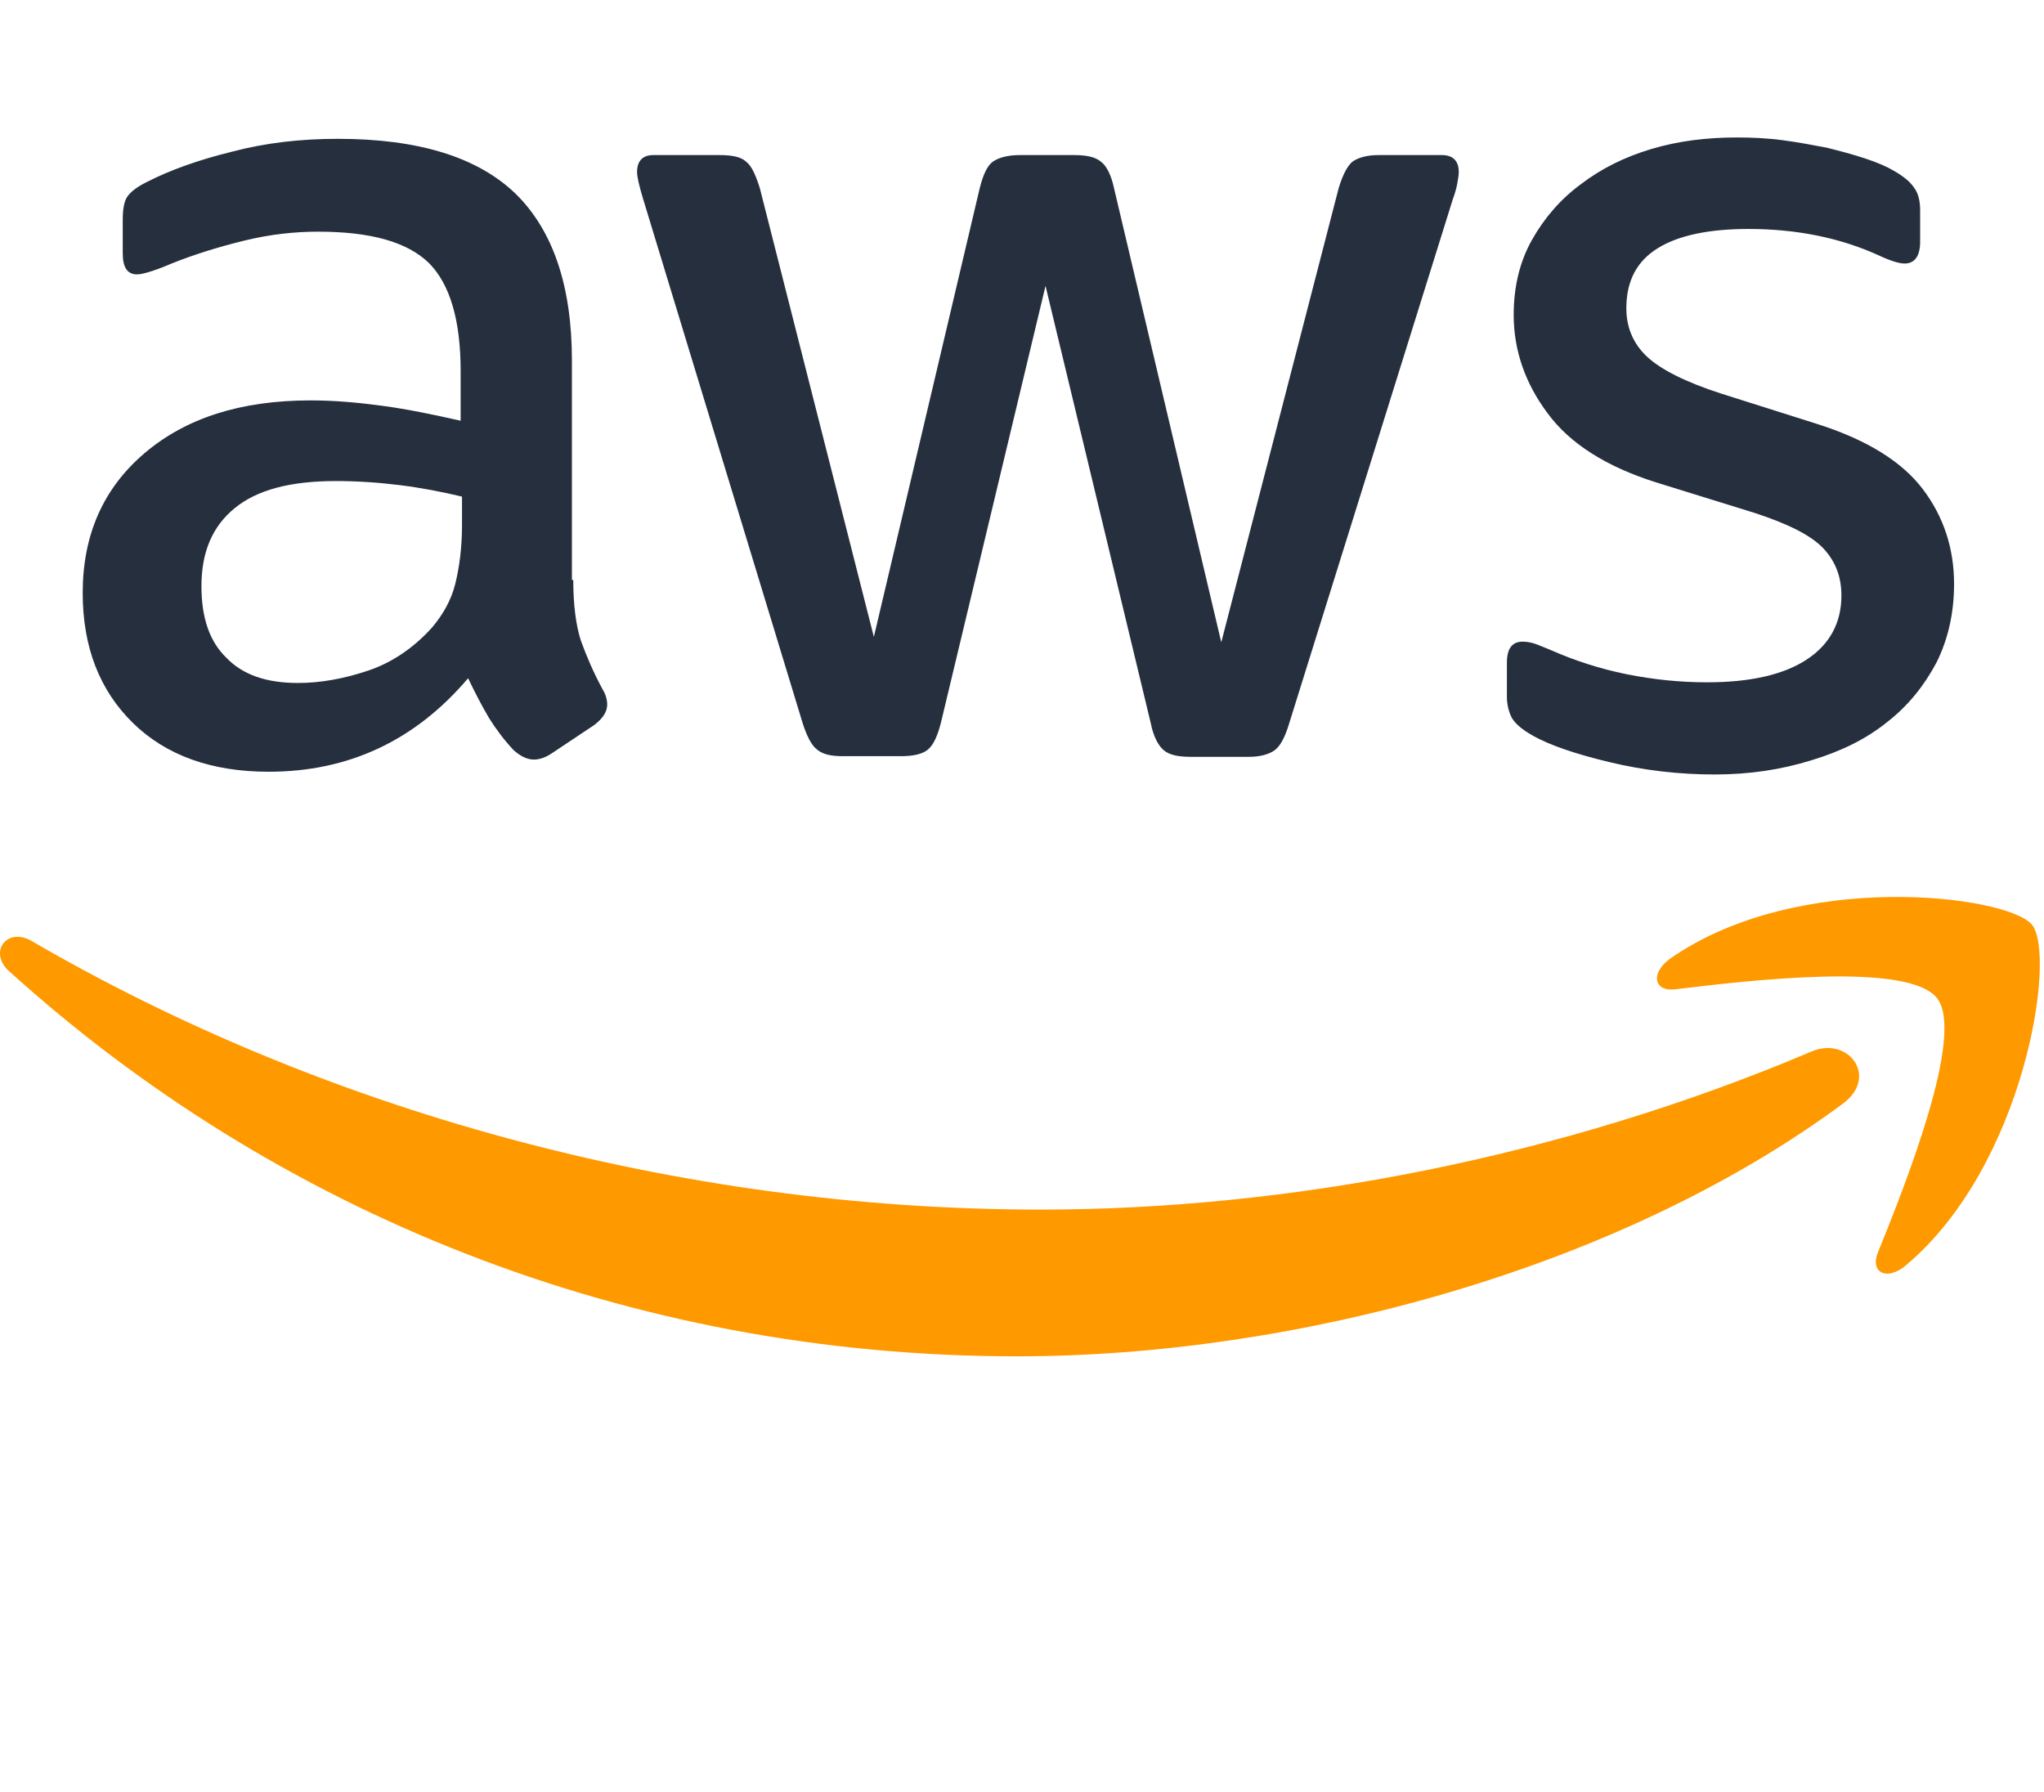 <svg width="65" height="57" viewBox="0 0 65 57" fill="none" xmlns="http://www.w3.org/2000/svg">
<path d="M18.23 18.445C18.23 19.243 18.317 19.889 18.468 20.363C18.64 20.838 18.856 21.355 19.158 21.915C19.266 22.088 19.309 22.26 19.309 22.411C19.309 22.626 19.18 22.842 18.899 23.057L17.54 23.963C17.346 24.092 17.151 24.157 16.979 24.157C16.763 24.157 16.547 24.049 16.331 23.855C16.029 23.532 15.771 23.187 15.555 22.842C15.339 22.476 15.123 22.066 14.886 21.57C13.203 23.553 11.088 24.544 8.542 24.544C6.73 24.544 5.284 24.027 4.227 22.993C3.169 21.958 2.63 20.579 2.63 18.855C2.63 17.023 3.277 15.536 4.594 14.415C5.91 13.294 7.657 12.734 9.88 12.734C10.614 12.734 11.369 12.799 12.167 12.907C12.966 13.014 13.785 13.187 14.649 13.381V11.807C14.649 10.169 14.303 9.027 13.634 8.359C12.944 7.691 11.779 7.368 10.117 7.368C9.362 7.368 8.585 7.454 7.787 7.648C6.989 7.842 6.212 8.079 5.457 8.381C5.111 8.532 4.852 8.618 4.701 8.661C4.55 8.704 4.442 8.726 4.356 8.726C4.054 8.726 3.903 8.51 3.903 8.057V7.001C3.903 6.657 3.946 6.398 4.054 6.247C4.162 6.096 4.356 5.945 4.658 5.794C5.413 5.407 6.32 5.083 7.377 4.825C8.434 4.544 9.556 4.415 10.743 4.415C13.311 4.415 15.188 4.997 16.396 6.161C17.583 7.325 18.187 9.092 18.187 11.463V18.445H18.23ZM9.47 21.721C10.182 21.721 10.916 21.592 11.692 21.333C12.469 21.075 13.16 20.601 13.742 19.954C14.088 19.544 14.346 19.092 14.476 18.575C14.605 18.057 14.692 17.432 14.692 16.7V15.794C14.066 15.644 13.397 15.514 12.707 15.428C12.016 15.342 11.347 15.299 10.678 15.299C9.233 15.299 8.175 15.579 7.463 16.161C6.751 16.743 6.406 17.562 6.406 18.639C6.406 19.652 6.665 20.407 7.204 20.924C7.722 21.463 8.477 21.721 9.47 21.721ZM26.796 24.049C26.408 24.049 26.149 23.984 25.977 23.833C25.804 23.704 25.653 23.402 25.523 22.993L20.453 6.333C20.323 5.902 20.259 5.622 20.259 5.471C20.259 5.126 20.431 4.932 20.776 4.932H22.891C23.301 4.932 23.581 4.997 23.733 5.148C23.905 5.277 24.035 5.579 24.164 5.988L27.789 20.256L31.155 5.988C31.263 5.557 31.392 5.277 31.565 5.148C31.738 5.019 32.04 4.932 32.428 4.932H34.154C34.564 4.932 34.845 4.997 35.017 5.148C35.19 5.277 35.341 5.579 35.427 5.988L38.837 20.428L42.569 5.988C42.699 5.557 42.85 5.277 43.001 5.148C43.173 5.019 43.454 4.932 43.842 4.932H45.849C46.194 4.932 46.389 5.105 46.389 5.471C46.389 5.579 46.367 5.687 46.345 5.816C46.324 5.945 46.281 6.118 46.194 6.355L40.994 23.014C40.865 23.445 40.714 23.726 40.541 23.855C40.368 23.984 40.088 24.07 39.721 24.07H37.865C37.456 24.07 37.175 24.006 37.002 23.855C36.83 23.704 36.679 23.424 36.593 22.993L33.248 9.092L29.925 22.971C29.817 23.402 29.688 23.682 29.515 23.833C29.343 23.984 29.04 24.049 28.652 24.049H26.796ZM54.523 24.631C53.401 24.631 52.279 24.501 51.2 24.243C50.121 23.984 49.28 23.704 48.719 23.381C48.374 23.187 48.136 22.971 48.05 22.777C47.964 22.583 47.92 22.368 47.92 22.174V21.075C47.92 20.622 48.093 20.407 48.417 20.407C48.546 20.407 48.676 20.428 48.805 20.471C48.935 20.514 49.129 20.601 49.345 20.687C50.078 21.01 50.877 21.269 51.718 21.441C52.581 21.613 53.423 21.7 54.286 21.7C55.645 21.7 56.702 21.463 57.436 20.988C58.17 20.514 58.558 19.825 58.558 18.941C58.558 18.338 58.364 17.842 57.975 17.432C57.587 17.023 56.853 16.657 55.796 16.312L52.667 15.342C51.092 14.846 49.927 14.114 49.215 13.144C48.503 12.195 48.136 11.139 48.136 10.019C48.136 9.113 48.33 8.316 48.719 7.626C49.107 6.937 49.625 6.333 50.272 5.859C50.92 5.363 51.653 4.997 52.516 4.738C53.38 4.48 54.286 4.372 55.235 4.372C55.71 4.372 56.206 4.394 56.681 4.458C57.177 4.523 57.63 4.609 58.083 4.695C58.515 4.803 58.925 4.911 59.313 5.04C59.702 5.169 60.004 5.299 60.219 5.428C60.522 5.601 60.737 5.773 60.867 5.967C60.996 6.139 61.061 6.376 61.061 6.678V7.691C61.061 8.144 60.888 8.381 60.565 8.381C60.392 8.381 60.112 8.294 59.745 8.122C58.515 7.562 57.134 7.282 55.602 7.282C54.372 7.282 53.401 7.476 52.732 7.885C52.063 8.294 51.718 8.919 51.718 9.803C51.718 10.407 51.934 10.924 52.365 11.333C52.797 11.743 53.595 12.152 54.739 12.519L57.803 13.489C59.356 13.984 60.478 14.674 61.147 15.557C61.816 16.441 62.14 17.454 62.14 18.575C62.14 19.501 61.946 20.342 61.579 21.075C61.19 21.807 60.673 22.454 60.004 22.971C59.335 23.51 58.536 23.898 57.609 24.178C56.638 24.48 55.623 24.631 54.523 24.631Z" fill="#252F3E"/>
<path d="M58.606 35.099C51.513 40.349 41.207 43.136 32.346 43.136C19.928 43.136 8.739 38.534 0.287 30.886C-0.381 30.281 0.223 29.46 1.02 29.935C10.162 35.25 21.437 38.469 33.101 38.469C40.97 38.469 49.615 36.827 57.571 33.457C58.757 32.917 59.77 34.235 58.606 35.099Z" fill="#FF9900"/>
<path d="M61.597 31.744C60.689 30.578 55.59 31.183 53.279 31.463C52.587 31.55 52.479 30.945 53.106 30.492C57.167 27.643 63.844 28.463 64.621 29.413C65.399 30.384 64.405 37.053 60.603 40.247C60.02 40.744 59.458 40.485 59.717 39.837C60.581 37.701 62.504 32.888 61.597 31.744Z" fill="#FF9900"/>
</svg>
